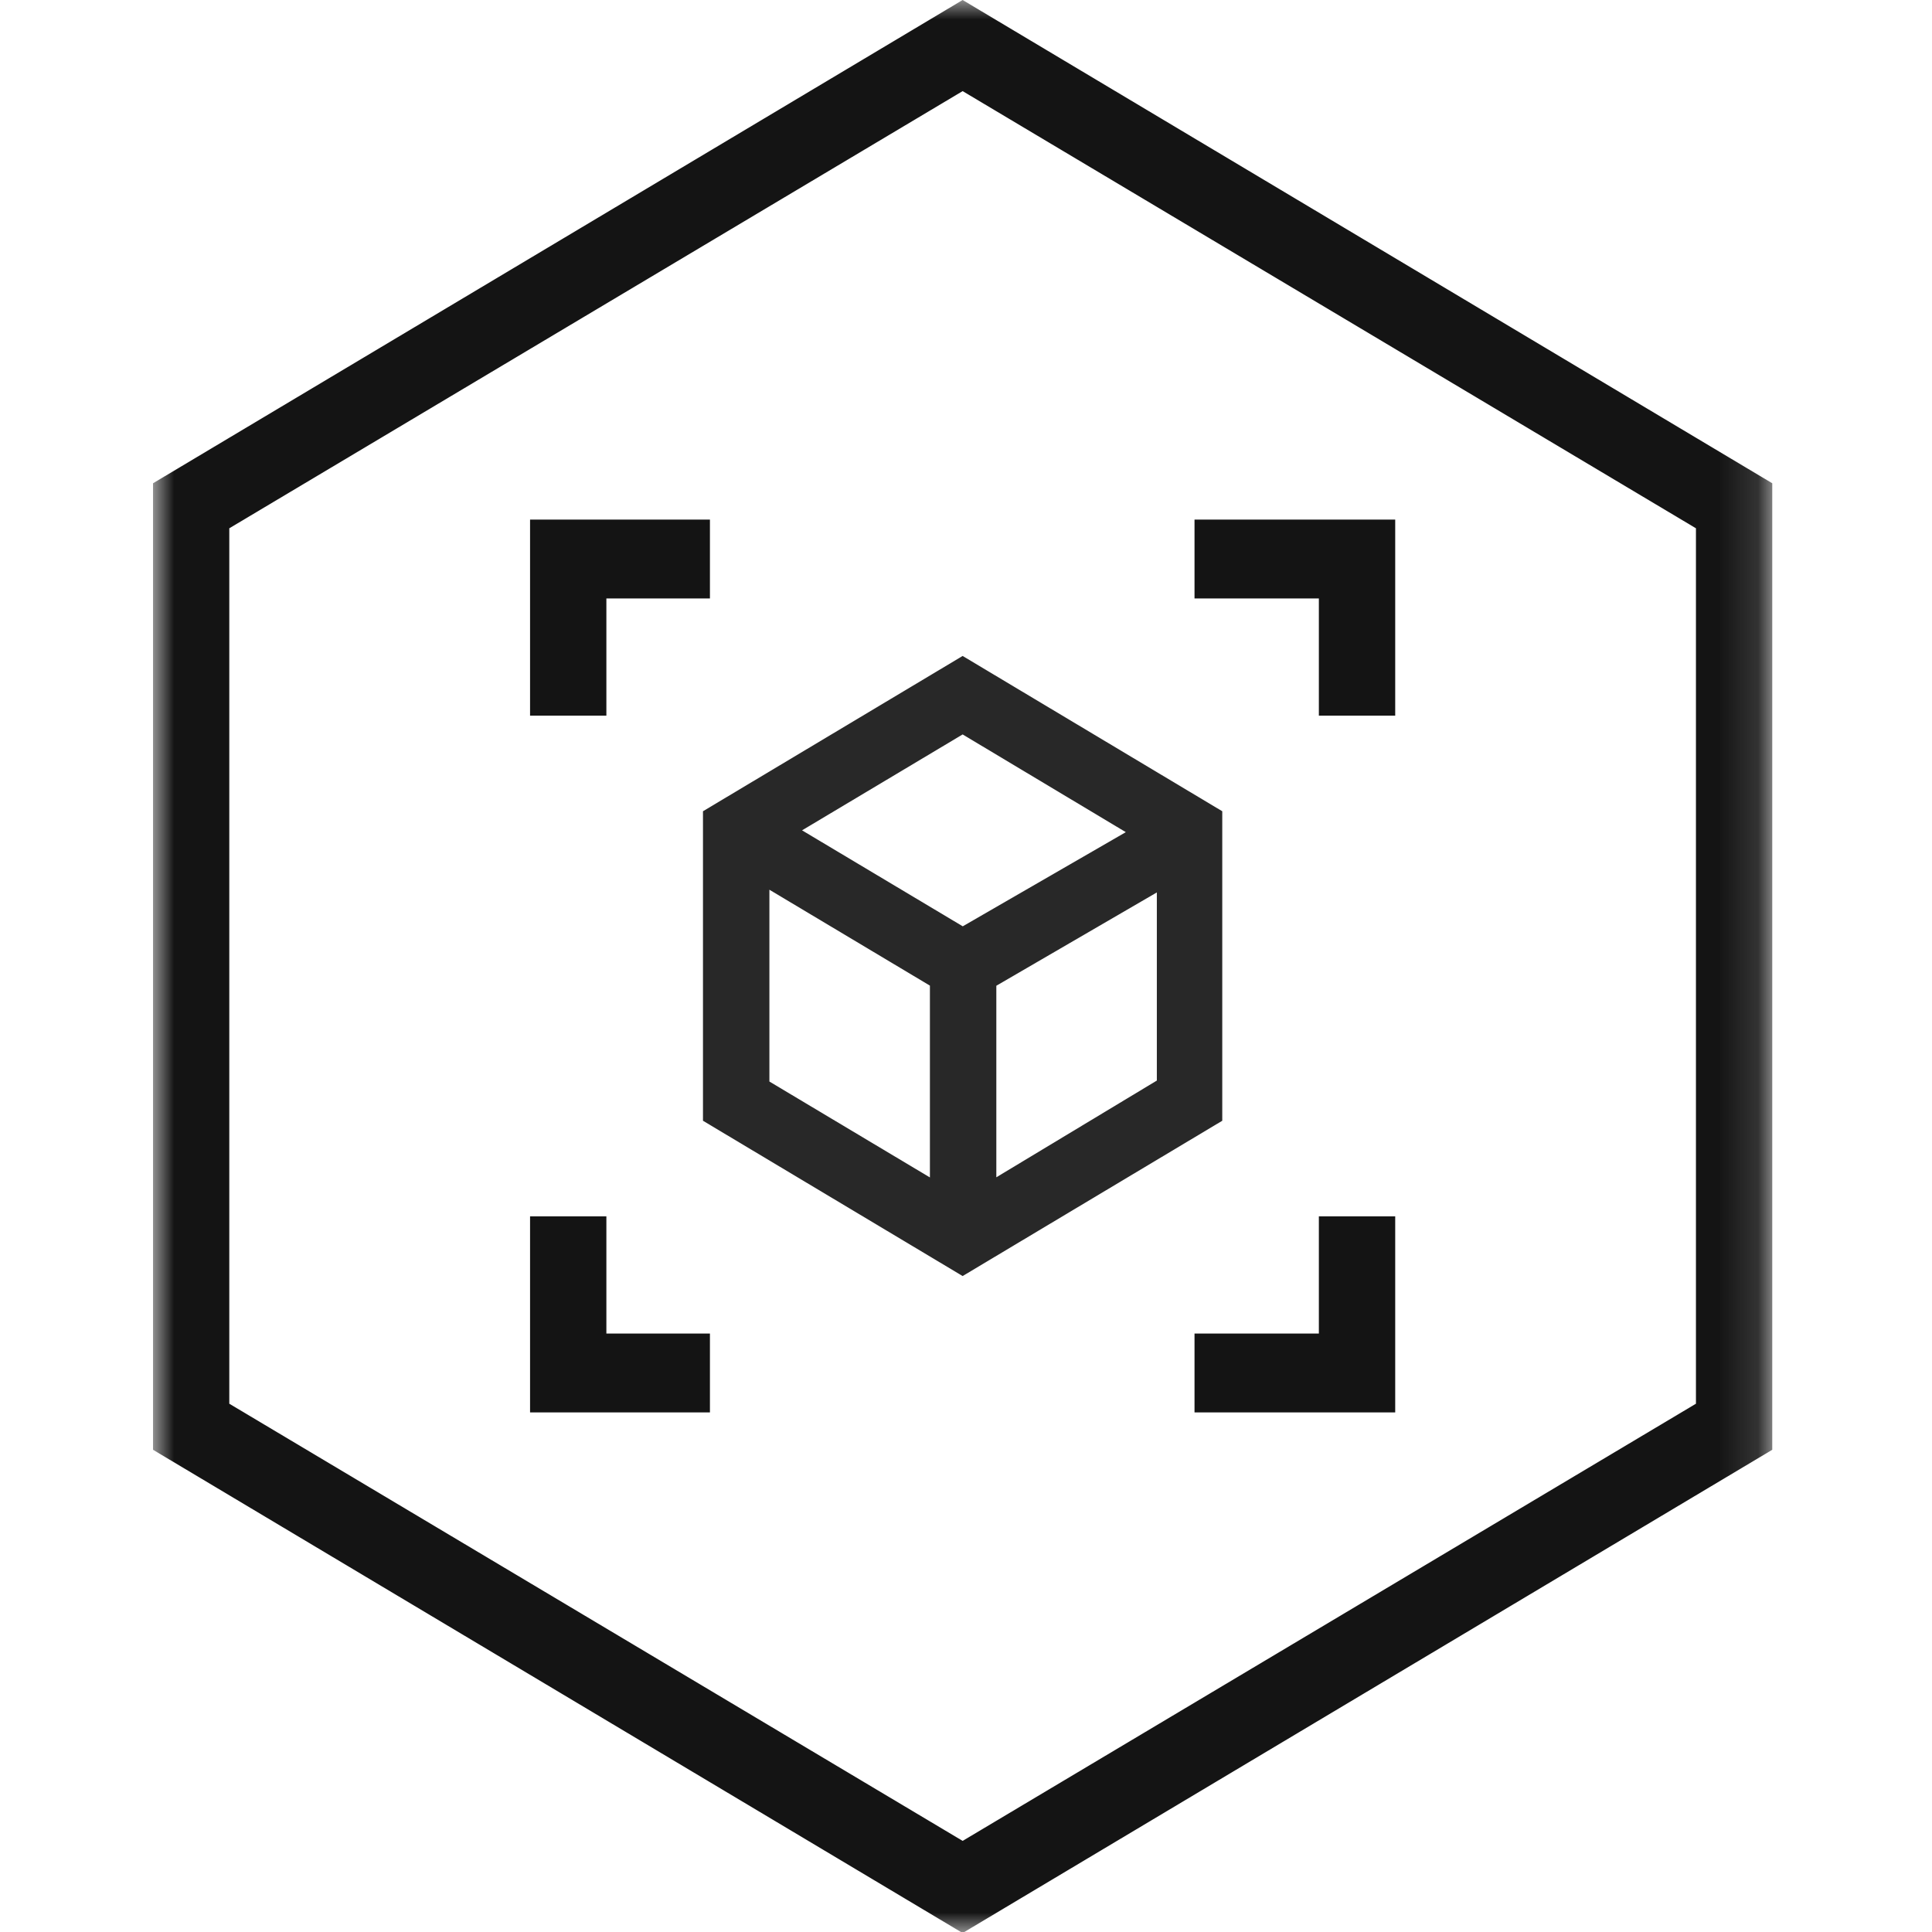 <svg xmlns="http://www.w3.org/2000/svg" fill="none" viewBox="0 0 50 50" height="50" width="50">
<mask height="50" width="43" y="0" x="3" maskUnits="userSpaceOnUse" style="mask-type:luminance" id="mask0_1_196">
<path fill="white" d="M45.866 0H3.96V50H45.866V0Z"></path>
</mask>
<g mask="url(#mask0_1_196)">
<path fill="#141414" d="M24.913 2.358L43.891 13.672V36.328L24.913 47.642L5.934 36.328V13.672L24.913 2.358ZM24.913 0L3.96 12.507V37.52L24.913 50.026L45.866 37.52V12.507L24.913 0Z"></path>
<path fill="#141414" d="M30.914 13.447H36.108V18.521H34.132V15.488H30.914V13.447Z" clip-rule="evenodd" fill-rule="evenodd"></path>
<path fill="#141414" d="M36.108 31.479V36.553H30.914V34.512H34.132V31.479H36.108Z" clip-rule="evenodd" fill-rule="evenodd"></path>
<path fill="#141414" d="M13.718 13.447H18.373V15.488H15.693V18.521H13.718V13.447Z" clip-rule="evenodd" fill-rule="evenodd"></path>
<path fill="#141414" d="M13.718 31.479H15.693V34.512H18.373V36.553H13.718V31.479Z" clip-rule="evenodd" fill-rule="evenodd"></path>
<path fill="#282828" d="M24.913 17.435L18.578 21.224V28.776L24.913 32.565L31.247 28.776V21.224L24.913 17.435ZM29.914 21.542L24.913 24.43L19.989 21.489L24.913 18.548L29.914 21.542ZM19.527 22.337L24.451 25.278V31.161L19.527 28.219V22.337ZM25.4 31.161V25.278L30.324 22.416V28.193L25.4 31.161Z"></path>
<path fill="#282828" d="M24.913 16.976L31.632 20.995V29.005L24.913 33.024L18.193 29.005V20.995L24.913 16.976ZM24.913 17.894L18.963 21.453V28.547L24.913 32.106L30.863 28.547V21.453L24.913 17.894ZM24.913 18.089L30.691 21.548L24.91 24.887L19.22 21.489L24.913 18.089ZM20.757 21.489L24.916 23.973L29.136 21.536L24.913 19.007L20.757 21.489ZM19.142 21.648L24.836 25.049V31.849L19.142 28.449V21.648ZM30.709 21.737V28.421L25.015 31.852V25.046L30.709 21.737ZM19.912 23.026V27.99L24.066 30.472V25.508L19.912 23.026ZM25.785 25.511V30.468L29.939 27.965V23.096L25.785 25.511Z" clip-rule="evenodd" fill-rule="evenodd"></path>
</g>
</svg>
